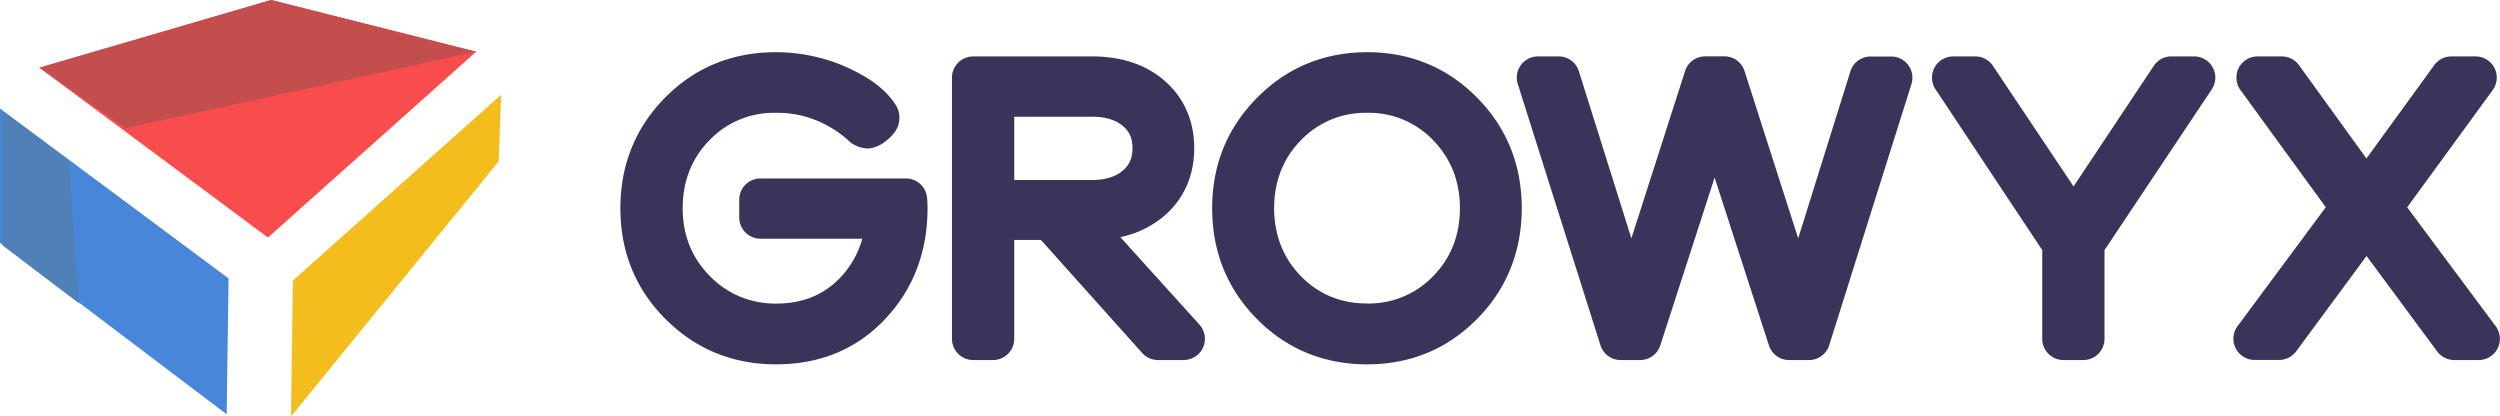 <svg xmlns="http://www.w3.org/2000/svg" viewBox="0 0 1101.33 183.46"><defs><style>.cls-1{fill:#f94d4d;}.cls-2{fill:#f2bd1d;}.cls-3{fill:#4886d9;}.cls-4{fill:#4f80b7;}.cls-5{fill:#c44e4e;}.cls-6{fill:#3a335a;}</style></defs><title>Ativo 30</title><g id="Camada_2" data-name="Camada 2"><g id="Camada_11" data-name="Camada 11"><g id="LOGO"><polygon class="cls-1" points="17.35 29.82 118.03 104.64 209.75 22.79 119.44 0 17.35 29.82"/><polygon class="cls-2" points="128.2 183.46 129.03 123.58 220.75 41.73 219.71 71.09 128.2 183.46"/><polygon class="cls-3" points="0 47.82 0 106.97 99.86 182.51 100.69 122.64 0 47.82"/><polygon class="cls-4" points="30.16 70.56 34.83 133.65 1.16 108.12 1.16 48.98 30.16 70.56"/><polygon class="cls-5" points="17.35 29.82 55.26 56.51 209.75 22.79 119.44 0 17.35 29.82"/></g><g id="TIPO"><path class="cls-6" d="M341.9,160.5c-19.1,0-35.48-6.7-48.69-19.91S273.3,110.94,273.3,91.73,280,56.1,293.11,42.89,322.62,23,341.72,23a76.51,76.51,0,0,1,37.75,9.88c6.8,3.74,11.91,8.27,15.19,13.45a10.64,10.64,0,0,1-.44,11.76,19,19,0,0,1-4.35,4.31,13.68,13.68,0,0,1-7.13,3,12.8,12.8,0,0,1-8.46-3A44.84,44.84,0,0,0,365,55.63a45.45,45.45,0,0,0-23.27-5.93,39.28,39.28,0,0,0-29.13,12c-7.87,8-11.86,18.14-11.86,30s4,21.89,12,29.94a39.84,39.84,0,0,0,29.35,12.09c11.1,0,20.32-3.62,27.39-10.73a40.61,40.61,0,0,0,10.39-17.84H335a9.35,9.35,0,0,1-9.34-9.34V88A9.35,9.35,0,0,1,335,78.61H399.1a9.35,9.35,0,0,1,9.26,8.18,39.46,39.46,0,0,1,.25,4.94c0,19.21-6.26,35.6-18.6,48.73C377.52,153.76,361.33,160.5,341.9,160.5Z"/><path class="cls-6" d="M521.46,158.61H510.12a9.36,9.36,0,0,1-6.95-3.11l-44.62-49.8H446.8v43.57a9.35,9.35,0,0,1-9.34,9.34H428.7a9.35,9.35,0,0,1-9.33-9.34V34.18a9.35,9.35,0,0,1,9.33-9.33h52.4c13,0,23.81,3.63,32,10.79,8.51,7.39,13,17.64,13,29.63s-4.5,22.25-13,29.64a43,43,0,0,1-19.57,9.54L528.39,143a9.33,9.33,0,0,1-6.93,15.59ZM446.8,79.3h34.3c5.79,0,10.35-1.4,13.57-4.18,2.93-2.52,4.23-5.56,4.23-9.85s-1.29-7.26-4.18-9.72c-3.23-2.74-7.81-4.13-13.62-4.13H446.8Z"/><path class="cls-6" d="M602.3,160.5c-19.11,0-35.45-6.71-48.55-19.95S534,110.92,534,91.73,540.7,56.25,553.84,43,583.3,23,602.3,23s35.29,6.74,48.39,20,19.69,29.65,19.69,48.72-6.63,35.61-19.71,48.82S621.3,160.5,602.3,160.5Zm0-110.8a39.29,39.29,0,0,0-29.14,12c-7.87,8-11.86,18.14-11.86,30s4,22,11.84,30,17.62,12,29.16,12a39.21,39.21,0,0,0,29-12c7.86-8,11.84-18.1,11.84-30s-4-21.93-11.86-30A39.06,39.06,0,0,0,602.3,49.7Z"/><path class="cls-6" d="M796.91,158.61h-8.76a9.31,9.31,0,0,1-8.88-6.46L755.34,78.23l-23.93,73.92a9.3,9.3,0,0,1-8.88,6.46h-8.59a9.29,9.29,0,0,1-8.89-6.52L668.63,37a9.33,9.33,0,0,1,8.9-12.15h9.1a9.3,9.3,0,0,1,8.91,6.54L718.68,105l23.65-73.7a9.31,9.31,0,0,1,8.89-6.48h8.42a9.29,9.29,0,0,1,8.88,6.48L792.16,105l23-73.56a9.3,9.3,0,0,1,8.91-6.55h9.11A9.34,9.34,0,0,1,842.06,37L805.82,152.08A9.31,9.31,0,0,1,796.91,158.61Z"/><path class="cls-6" d="M917.77,158.61H909a9.35,9.35,0,0,1-9.33-9.34V110.18l-47-70.83a9.33,9.33,0,0,1,7.77-14.5h9.79A9.31,9.31,0,0,1,877.94,29l35.52,53.13L948.82,29a9.28,9.28,0,0,1,7.77-4.16h10a9.34,9.34,0,0,1,7.77,14.51L927.1,110.18v39.09A9.35,9.35,0,0,1,917.77,158.61Z"/><path class="cls-6" d="M1092,158.61h-10.82a9.41,9.41,0,0,1-7.51-3.78l-31.13-42.06-31,42a9.36,9.36,0,0,1-7.51,3.8H993.22a9.34,9.34,0,0,1-7.5-14.9l38.86-52.38L987,39.67a9.33,9.33,0,0,1,7.55-14.82h10.65a9.36,9.36,0,0,1,7.57,3.86l29.72,41.1,29.88-41.12a9.37,9.37,0,0,1,7.55-3.84h10.65a9.33,9.33,0,0,1,7.55,14.83l-37.69,51.65,39,52.37a9.33,9.33,0,0,1-7.48,14.91Z"/></g></g></g></svg>